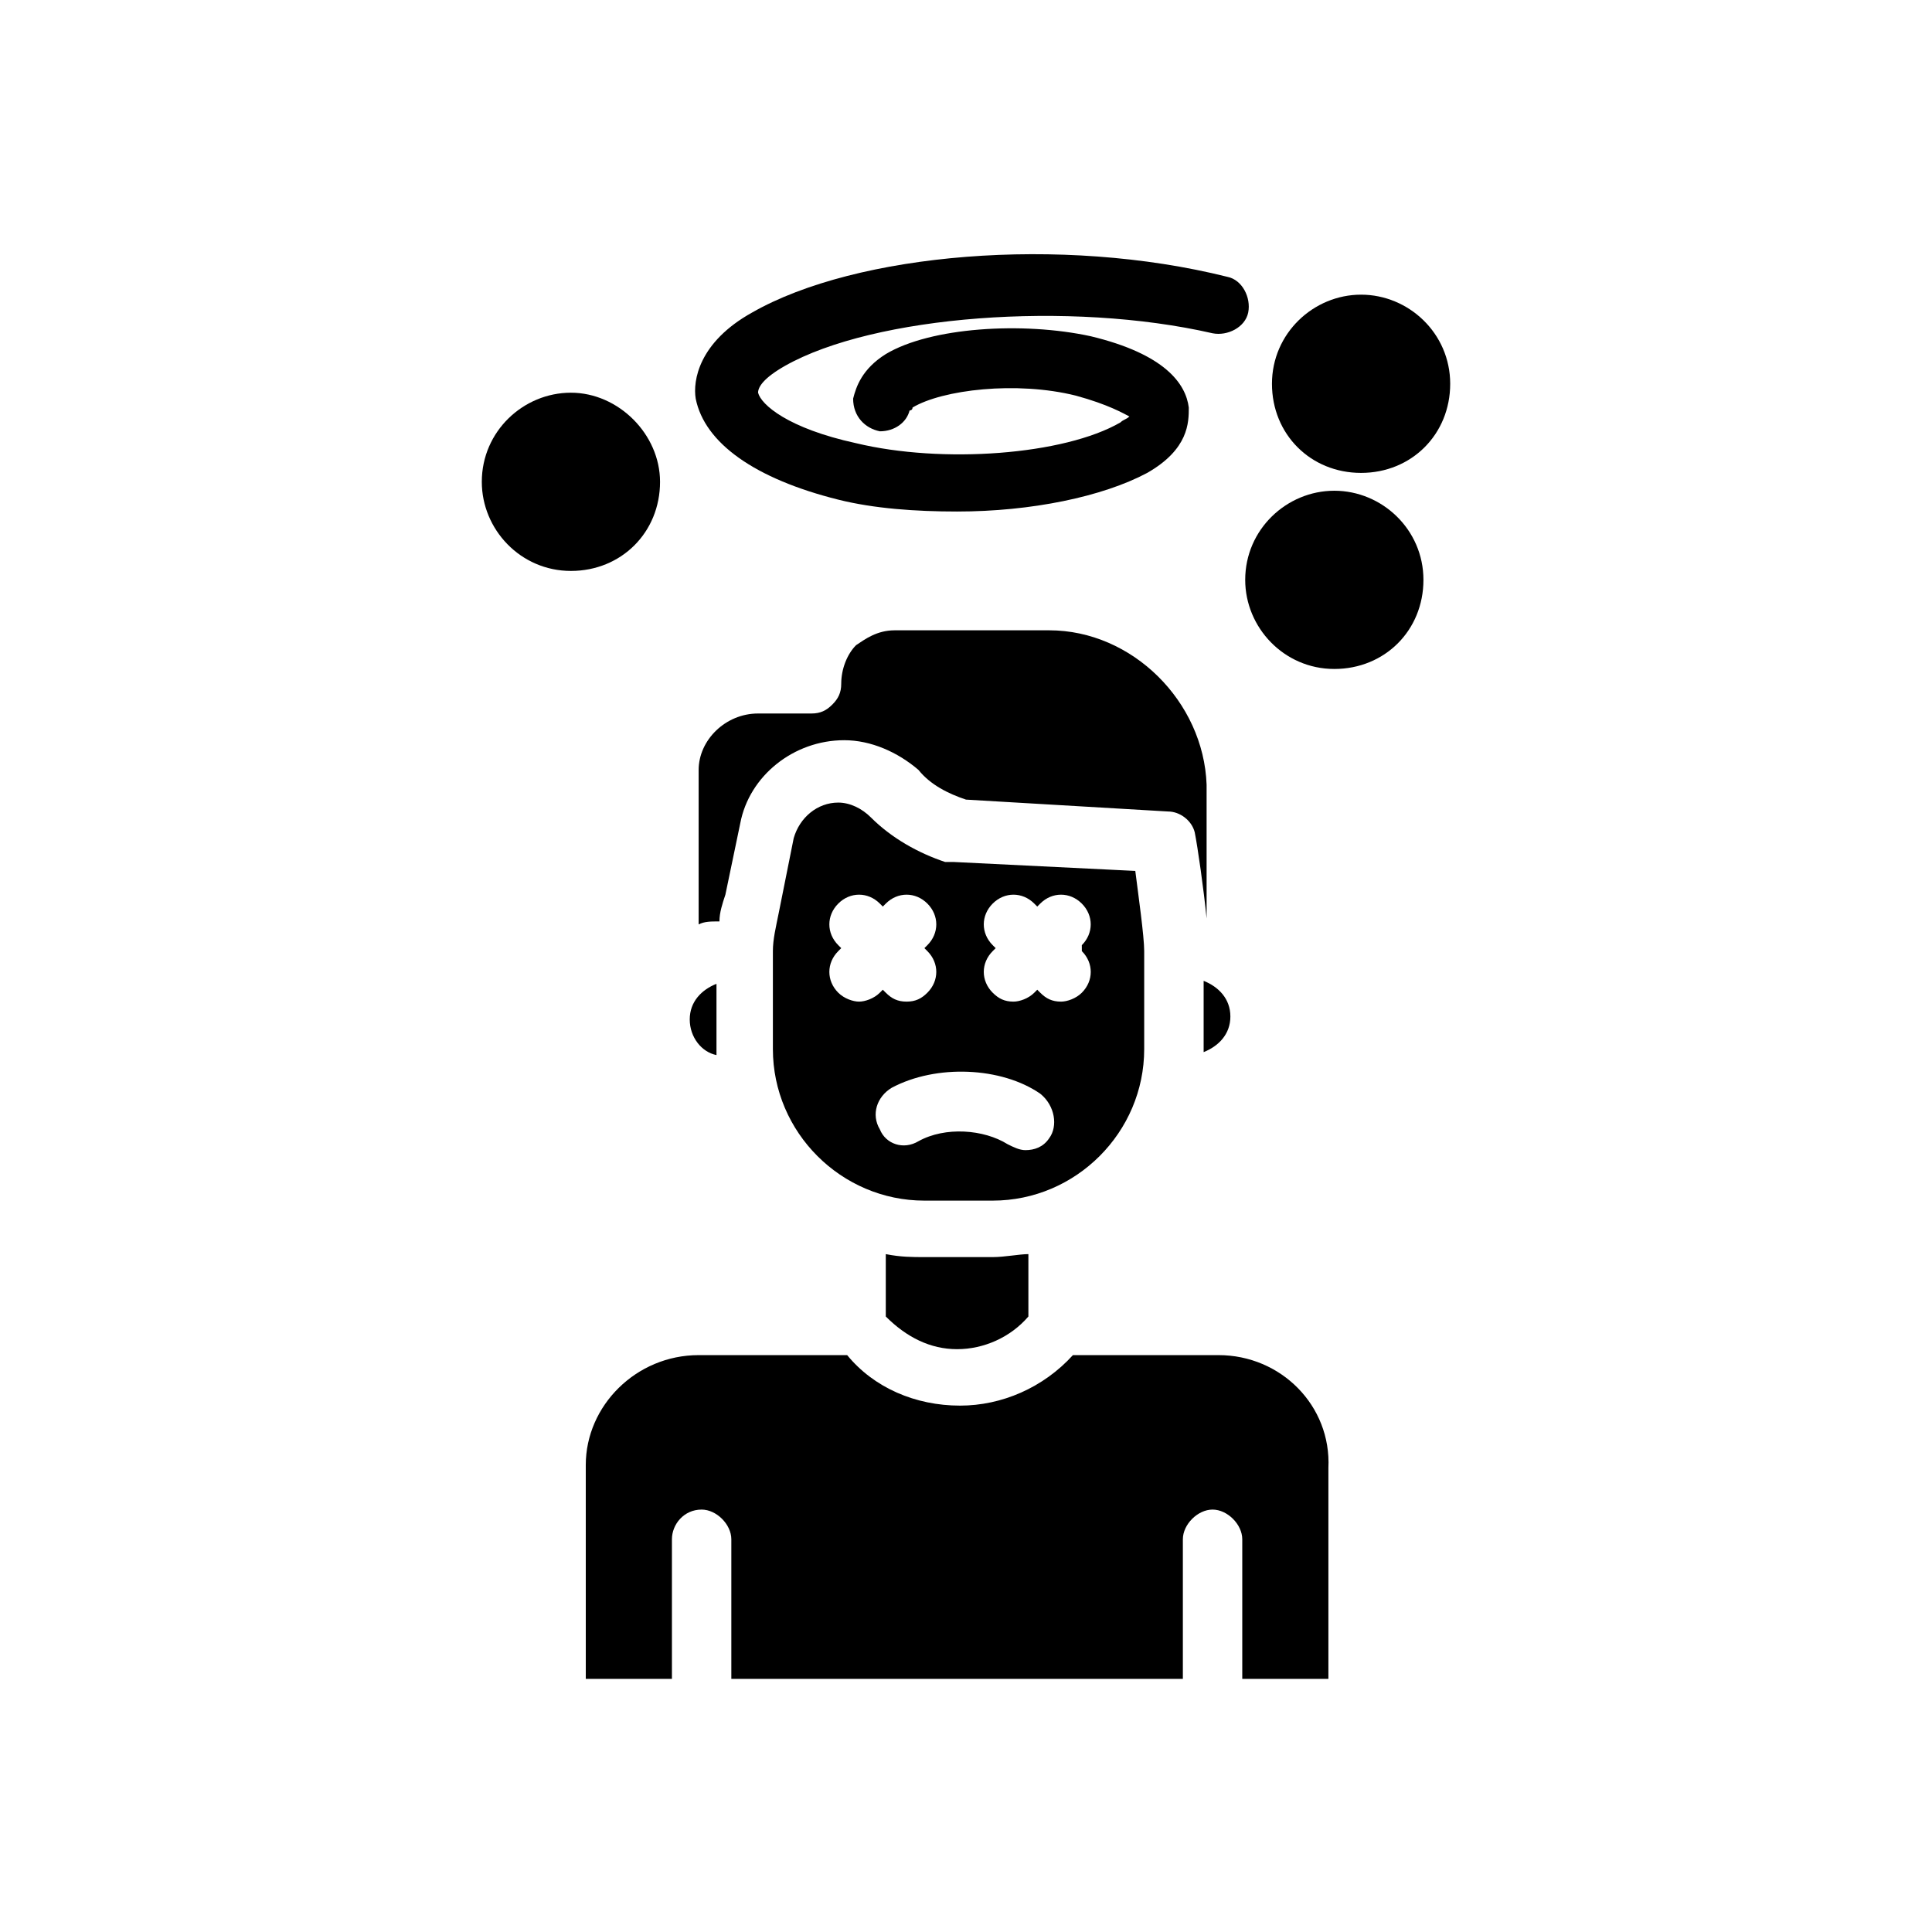 <?xml version="1.0" encoding="UTF-8"?>
<!-- Uploaded to: SVG Repo, www.svgrepo.com, Generator: SVG Repo Mixer Tools -->
<svg fill="#000000" width="800px" height="800px" version="1.1" viewBox="144 144 512 512" xmlns="http://www.w3.org/2000/svg">
 <g>
  <path d="m466.91 503.12h-38.574c-7.871 8.66-18.895 13.383-29.914 13.383-11.809 0-22.828-4.723-29.914-13.383h-39.359c-16.531 0-29.914 13.383-29.914 29.125l0.004 56.68h22.828v-37c0-3.938 3.148-7.871 7.871-7.871 3.938 0 7.871 3.938 7.871 7.871v37h119.66v-37c0-3.938 3.938-7.871 7.871-7.871 3.938 0 7.871 3.938 7.871 7.871v37h22.828v-55.891c0.789-16.531-12.594-29.914-29.125-29.914zm-59.828-25.977h-18.105c-3.148 0-6.297 0-10.234-0.789v16.531c5.512 5.512 11.809 8.66 18.895 8.66 7.086 0 14.168-3.148 18.895-8.66v-16.531c-2.363 0-6.301 0.789-9.449 0.789zm37.785-102.34-48.02-2.363h-2.363c-7.086-2.363-14.168-6.297-19.68-11.809-2.363-2.363-5.512-3.938-8.66-3.938-5.512 0-10.234 3.938-11.809 9.445l-3.938 19.68c-0.789 3.938-1.574 7.086-1.574 10.234v25.977c0 22.043 18.105 40.148 40.148 40.148h18.105c22.043 0 40.148-18.105 40.148-40.148v-25.977c0.004-3.934-1.57-14.953-2.359-21.25zm-78.719 32.273c-3.148-3.148-3.148-7.871 0-11.02l0.789-0.789-0.789-0.789c-3.148-3.148-3.148-7.871 0-11.02 3.148-3.148 7.871-3.148 11.02 0l0.789 0.789 0.789-0.789c3.148-3.148 7.871-3.148 11.02 0 3.148 3.148 3.148 7.871 0 11.02l-0.789 0.789 0.789 0.789c3.148 3.148 3.148 7.871 0 11.02-1.574 1.574-3.148 2.363-5.512 2.363-2.363 0-3.938-0.789-5.512-2.363l-0.789-0.789-0.789 0.789c-1.574 1.574-3.938 2.363-5.512 2.363-1.566 0-3.93-0.789-5.504-2.363zm55.891 38.574c-1.574 2.363-3.938 3.148-6.297 3.148-1.574 0-3.148-0.789-4.723-1.574-6.297-3.938-16.531-4.723-23.617-0.789-3.938 2.363-8.66 0.789-10.234-3.148-2.363-3.938-0.789-8.66 3.148-11.02 11.809-6.297 29.125-5.512 39.359 1.574 3.938 3.148 4.727 8.66 2.363 11.809zm8.66-49.594c3.148 3.148 3.148 7.871 0 11.02-1.574 1.574-3.938 2.363-5.512 2.363-2.363 0-3.938-0.789-5.512-2.363l-0.789-0.789-0.789 0.789c-1.574 1.574-3.938 2.363-5.512 2.363-2.363 0-3.938-0.789-5.512-2.363-3.148-3.148-3.148-7.871 0-11.02l0.789-0.789-0.789-0.789c-3.148-3.148-3.148-7.871 0-11.02 3.148-3.148 7.871-3.148 11.02 0l0.789 0.789 0.789-0.789c3.148-3.148 7.871-3.148 11.02 0 3.148 3.148 3.148 7.871 0 11.02zm-96.824 25.191v-16.531c-3.938 1.574-7.086 4.723-7.086 9.445 0 4.723 3.148 8.66 7.086 9.445v-2.359zm88.164-110.21h-40.934c-4.723 0-7.871 2.363-10.234 3.938-2.363 2.363-3.938 6.297-3.938 10.234 0 2.363-0.789 3.938-2.363 5.512-1.574 1.574-3.148 2.363-5.512 2.363h-14.168c-8.66 0-15.742 7.086-15.742 14.957v40.934c1.574-0.789 3.148-0.789 5.512-0.789 0-2.363 0.789-4.723 1.574-7.086l3.938-18.895c2.363-12.594 14.168-22.043 27.551-22.043 7.086 0 14.168 3.148 19.68 7.871 3.148 3.938 7.871 6.297 12.594 7.871l53.531 3.148c3.148 0 6.297 2.363 7.086 5.512 0.789 3.938 2.363 14.957 3.148 22.828v-35.426c-0.785-22.035-19.68-40.93-41.723-40.93zm40.938 92.891v16.531 2.363c3.938-1.574 7.086-4.723 7.086-9.445-0.004-4.727-3.152-7.875-7.086-9.449z"/>
  <path d="m366.15 276.41c9.445 2.363 20.469 3.148 31.488 3.148 19.68 0 38.574-3.938 50.383-10.234 11.02-6.297 11.02-13.383 11.02-17.32-0.789-6.297-6.297-14.168-25.977-18.895-18.105-3.938-42.508-2.363-54.316 4.723-6.297 3.938-7.871 8.66-8.66 11.809 0 4.723 3.148 7.871 7.086 8.66 3.938 0 7.086-2.363 7.871-5.512 0 0 0.789 0 0.789-0.789 7.871-4.723 27.551-7.086 43.297-3.148 8.66 2.363 12.594 4.723 14.168 5.512-0.789 0.789-1.574 0.789-2.363 1.574-14.957 8.66-47.23 11.02-70.062 5.512-18.105-3.938-25.191-10.234-25.977-13.383 0-1.574 1.574-3.938 7.086-7.086 23.617-13.383 75.57-17.32 113.36-8.66 3.938 0.789 8.66-1.574 9.445-5.512 0.789-3.938-1.574-8.66-5.512-9.445-44.082-11.012-98.398-6.289-125.95 9.453-14.168 7.871-15.742 18.105-14.957 22.828 2.363 11.809 15.742 21.258 37.785 26.766z"/>
  <path d="m295.3 248.07c-12.594 0-23.617 10.234-23.617 23.617 0 12.594 10.234 23.617 23.617 23.617 13.383 0 23.617-10.234 23.617-23.617 0-12.598-11.023-23.617-23.617-23.617z"/>
  <path d="m497.61 274.05c-12.594 0-23.617 10.234-23.617 23.617 0 12.594 10.234 23.617 23.617 23.617 13.383 0 23.617-10.234 23.617-23.617-0.004-13.383-11.023-23.617-23.617-23.617z"/>
  <path d="m504.7 222.09c-12.594 0-23.617 10.234-23.617 23.617 0 13.383 10.234 23.617 23.617 23.617 13.383 0 23.617-10.234 23.617-23.617 0-13.383-11.02-23.617-23.617-23.617z"/>
 </g>
</svg>